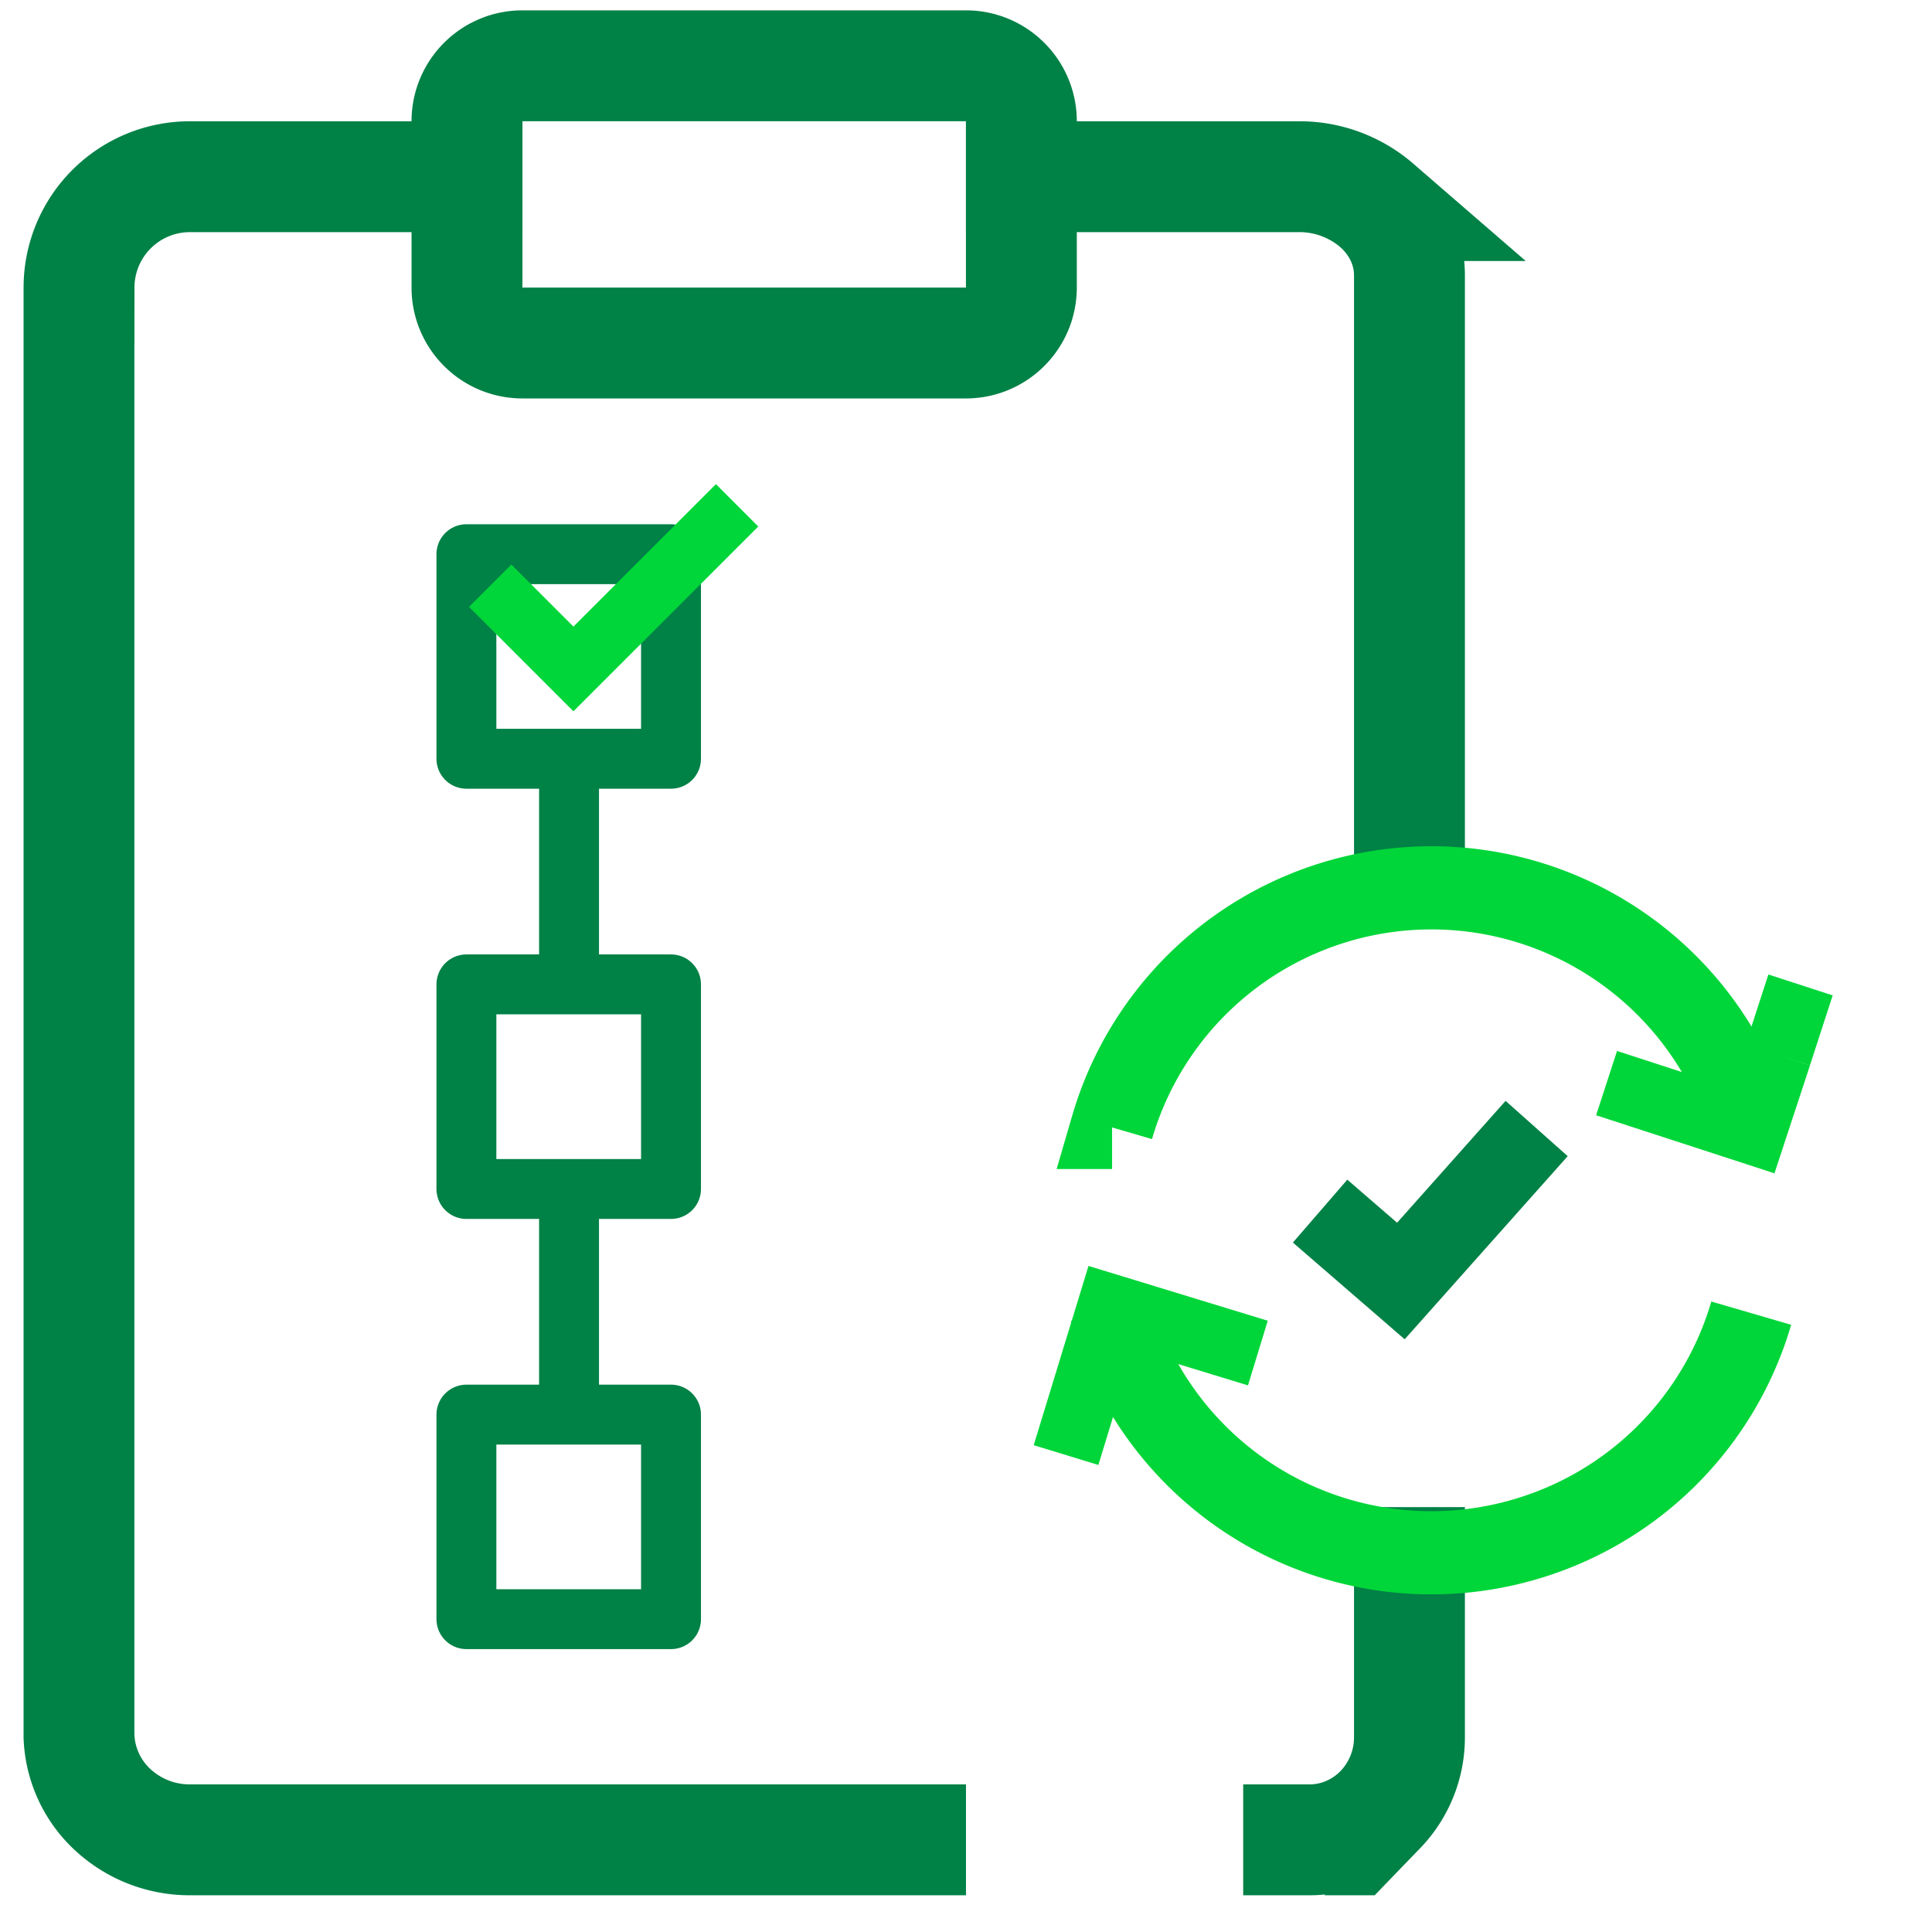<svg width="41" height="41" fill="none" xmlns="http://www.w3.org/2000/svg"><g clip-path="url(#Accurate Job Costing__a)"><path d="M29.911 17.867V5.841c0-.555-.248-1.087-.69-1.479a2.51 2.51 0 0 0-1.663-.612h-5.882m-2.353 35.294H4.029a2.398 2.398 0 0 1-1.664-.665 2.229 2.229 0 0 1-.69-1.604V7.279M9.911 3.75H4.03a2.353 2.353 0 0 0-2.353 2.352" stroke="#008146" stroke-width="2.353" stroke-miterlimit="10" stroke-linecap="square"/><path d="M20.498 1.396h-9.411c-.65 0-1.177.527-1.177 1.177v3.53c0 .65.527 1.176 1.177 1.176h9.411c.65 0 1.177-.527 1.177-1.177v-3.53c0-.649-.527-1.176-1.177-1.176Zm7.061 37.648h.233c.562 0 1.101-.23 1.499-.639a2.21 2.21 0 0 0 .62-1.54V33.16" stroke="#008146" stroke-width="2.353" stroke-miterlimit="10" stroke-linecap="square"/><path d="m37.729 22.385-.53 1.611-3.105-1.011m4.116-2.083-.482 1.483" stroke="#00D639" stroke-width="1.435" stroke-miterlimit="10"/><path d="M37.164 27.867a7.06 7.06 0 0 1-4.882 4.823 7.06 7.06 0 0 1-8.706-4.894m.024-3.87a7.059 7.059 0 0 1 10.242-4.176 7.06 7.06 0 0 1 3.334 4.247" stroke="#00D639" stroke-width="1.765" stroke-miterlimit="10"/><path d="m26.694 28.714-3.118-.953-.953 3.118" stroke="#00D639" stroke-width="1.435" stroke-miterlimit="10"/><path d="m28.682 26.279 1.047.906 2.294-2.577" stroke="#008146" stroke-width="1.765" stroke-miterlimit="10" stroke-linecap="square"/><path d="M12.076 16.22v4.67m0 4.4v4.671m2.164-18.2H9.898v4.341h4.342v-4.34Zm0 9.129H9.898v4.342h4.342V20.89Zm0 9.13H9.898v4.341h4.342V30.02Z" stroke="#008146" stroke-width="1.271" stroke-linecap="square" stroke-linejoin="round"/><path d="m10.852 12.879 1.317 1.317 3.024-3.023" stroke="#00D639" stroke-width="1.271" stroke-miterlimit="10" stroke-linecap="square"/></g><defs><clipPath id="Accurate Job Costing__a"><path fill="#fff" transform="translate(.5 .22)" d="M0 0h40v40H0z"/></clipPath></defs></svg>